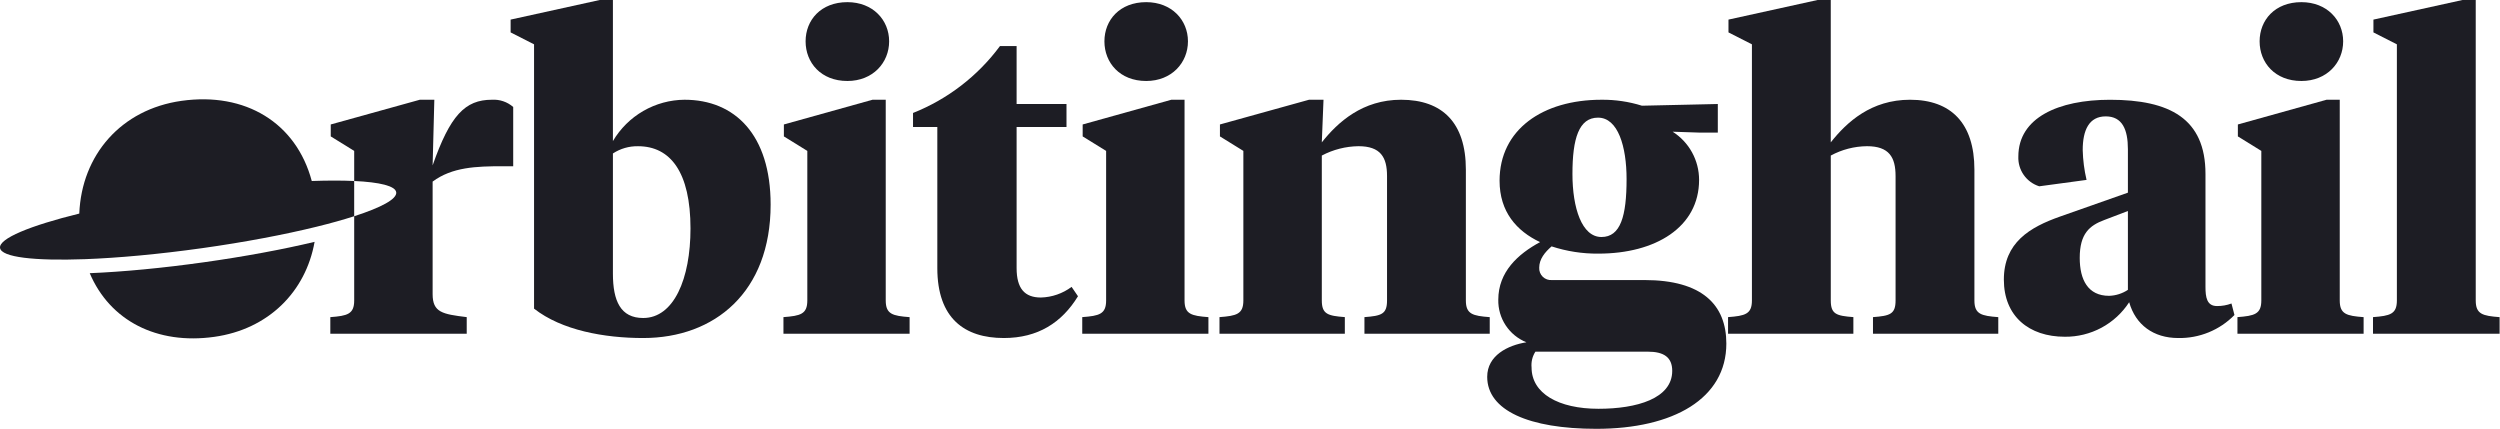 <svg width="583" height="100" viewBox="0 0 583 100" fill="none" xmlns="http://www.w3.org/2000/svg">
<g clip-path="url(#clip0_6_34)">
<path d="M20.926 63.708C25.632 74.794 36.584 80.431 49.979 78.553C62.616 76.778 71.291 68.032 73.364 56.399C65.834 58.195 56.94 59.841 47.584 61.156C37.994 62.507 28.784 63.377 20.926 63.708Z" fill="#1D1D24"/>
<path d="M72.706 42.212C69.06 28.606 57.209 21.424 42.344 23.516C28.246 25.495 19.043 36.129 18.488 49.805C7.012 52.629 -0.298 55.631 0.009 57.819C0.317 60.008 8.085 60.865 19.781 60.44C27.517 60.155 36.967 59.297 47.123 57.874C57.133 56.468 66.33 54.713 73.788 52.882C77.1 52.07 80.054 51.242 82.595 50.424V42.208C79.778 42.076 76.448 42.076 72.707 42.208" fill="#1D1D24"/>
<path d="M114.702 23.26C108.44 23.26 104.961 26.938 100.888 38.568L101.286 23.26H97.903L77.13 29.024V31.809L82.598 35.189V42.207C88.554 42.485 92.192 43.361 92.399 44.835C92.619 46.402 88.92 48.386 82.598 50.423V70.079C82.598 73.26 81.006 73.657 77.031 73.956V77.832H108.84V73.953C103.174 73.257 100.888 72.859 100.888 68.586V42.345C105.458 38.965 111.026 38.766 117.291 38.766H119.679V24.949C118.309 23.755 116.524 23.148 114.709 23.26" fill="#1D1D24"/>
<path d="M119.077 7.554V4.57L139.85 0H142.931V32.902C144.645 29.989 147.085 27.571 150.011 25.881C152.938 24.191 156.252 23.288 159.631 23.26C171.362 23.26 179.711 31.411 179.711 47.714C179.711 68.091 166.689 78.828 149.989 78.828C140.944 78.828 131.003 77.038 124.541 71.973V10.338L119.077 7.554ZM161.024 53.283C161.024 40.162 156.35 34.099 148.799 34.099C146.718 34.059 144.673 34.648 142.932 35.788V63.821C142.932 70.183 144.722 74.158 149.99 74.158C157.148 74.158 161.024 65.018 161.024 53.281" fill="#1D1D24"/>
<path d="M206.553 70.079C206.553 73.261 208.143 73.659 212.12 73.957V77.833H182.7V73.953C186.677 73.654 188.266 73.257 188.266 70.075V35.19L182.801 31.81V29.025L203.47 23.261H206.552L206.553 70.079ZM187.865 9.642C187.865 4.672 191.442 0.502 197.607 0.502C203.571 0.502 207.347 4.676 207.347 9.642C207.347 14.608 203.571 18.886 197.607 18.886C191.442 18.886 187.865 14.611 187.865 9.642Z" fill="#1D1D24"/>
<path d="M237.073 24.254H248.706V29.623H237.073V62.527C237.073 67.299 238.961 69.382 242.739 69.382C245.324 69.315 247.824 68.447 249.895 66.898L251.386 69.085C247.609 75.248 242.038 78.827 234.09 78.827C224.95 78.827 218.583 74.257 218.583 62.52V29.623H212.917V26.343C220.999 23.131 228.023 17.726 233.197 10.736H237.073V24.254Z" fill="#1D1D24"/>
<path d="M276.236 70.079C276.236 73.261 277.827 73.659 281.803 73.957V77.833H252.38V73.953C256.354 73.654 257.947 73.257 257.947 70.075V35.19L252.478 31.81V29.025L273.156 23.261H276.236V70.079ZM257.55 9.642C257.55 4.672 261.129 0.502 267.29 0.502C273.255 0.502 277.032 4.676 277.032 9.642C277.032 14.608 273.255 18.886 267.29 18.886C261.129 18.886 257.55 14.611 257.55 9.642Z" fill="#1D1D24"/>
<path d="M323.456 41.053C323.456 36.679 321.965 34.094 316.796 34.094C313.814 34.133 310.884 34.881 308.247 36.275V70.073C308.247 73.254 309.639 73.652 313.616 73.949V77.827H284.385V73.953C288.361 73.656 289.952 73.258 289.952 70.076V35.19L284.489 31.81V29.025L305.262 23.26H308.642L308.244 33.201C312.02 28.429 317.787 23.26 326.732 23.26C336.374 23.26 341.84 28.629 341.84 39.567V70.079C341.84 73.261 343.432 73.659 347.406 73.956V77.833H318.188V73.953C322.165 73.656 323.456 73.258 323.456 70.076V41.053Z" fill="#1D1D24"/>
<path d="M361.828 57.456C360.236 58.847 358.945 60.438 358.945 62.424C358.923 62.817 358.986 63.21 359.129 63.577C359.273 63.943 359.493 64.275 359.776 64.548C360.059 64.822 360.398 65.031 360.769 65.162C361.14 65.293 361.535 65.343 361.927 65.308H383.498C396.917 65.308 402.583 71.073 402.583 80.119C402.583 92.943 390.257 100.001 372.264 100.001C356.56 100.001 346.816 95.726 346.816 87.873C346.816 82.904 351.594 80.517 355.963 79.821C353.988 79.029 352.301 77.653 351.129 75.876C349.956 74.1 349.354 72.009 349.402 69.881C349.402 63.42 353.972 59.244 359.143 56.462C353.677 53.877 349.7 49.399 349.7 42.147C349.7 30.219 359.741 23.261 373.458 23.261C376.659 23.227 379.845 23.697 382.901 24.651L400.594 24.254V30.915H396.128L390.063 30.716C391.953 31.918 393.51 33.577 394.587 35.541C395.665 37.505 396.229 39.709 396.227 41.948C396.227 52.982 386.086 59.145 372.767 59.145C369.055 59.184 365.361 58.613 361.833 57.456M358.055 82.009C357.352 83.1 357.037 84.395 357.161 85.686C357.161 91.749 363.422 95.328 372.767 95.328C381.713 95.328 389.963 92.939 389.963 86.481C389.963 83.3 387.976 82.009 384.297 82.009H358.055ZM379.318 41.749C379.318 34.195 377.331 27.435 372.658 27.435C368.192 27.435 366.694 32.306 366.694 40.556C366.694 48.508 368.883 55.269 373.455 55.269C377.921 55.269 379.318 50.397 379.318 41.749Z" fill="#1D1D24"/>
<path d="M408.548 10.337L403.081 7.555V4.57L423.854 0H426.934V33.201C430.711 28.43 436.377 23.261 445.423 23.261C454.965 23.261 460.432 28.727 460.432 39.562V70.079C460.432 73.261 462.025 73.659 465.998 73.956V77.833H436.779V73.953C440.756 73.655 442.047 73.258 442.047 70.076V41.053C442.047 36.679 440.554 34.094 435.387 34.094C432.435 34.12 429.534 34.869 426.938 36.275V70.073C426.938 73.254 428.229 73.652 432.206 73.949V77.827H402.982V73.953C406.958 73.655 408.548 73.258 408.548 70.076V10.337Z" fill="#1D1D24"/>
<path d="M514.317 66.898C514.317 69.287 514.616 71.371 517.002 71.371C518.155 71.382 519.3 71.18 520.379 70.775L521.075 73.459C519.37 75.202 517.327 76.577 515.07 77.5C512.814 78.423 510.393 78.875 507.955 78.827C502.191 78.827 498.014 75.745 496.525 70.477C494.903 72.975 492.677 75.023 490.053 76.43C487.428 77.838 484.491 78.559 481.513 78.528C473.164 78.528 467.299 73.756 467.299 65.209C467.299 56.561 473.361 52.982 480.419 50.496L496.227 44.929V34.795C496.227 30.225 494.932 27.14 491.055 27.14C487.178 27.14 485.688 30.322 485.688 34.995C485.747 37.339 486.047 39.671 486.584 41.953L475.549 43.445C474.084 42.984 472.812 42.052 471.931 40.793C471.05 39.535 470.61 38.021 470.679 36.486C470.679 27.44 480.027 23.266 492.05 23.266C505.968 23.266 514.317 27.64 514.317 40.562V66.898ZM496.227 67.594V49.204L490.758 51.291C487.28 52.584 484.993 54.472 484.993 60.138C484.993 65.209 486.881 68.986 491.849 68.986C493.408 68.937 494.923 68.455 496.223 67.594" fill="#1D1D24"/>
<path d="M545.629 70.079C545.629 73.261 547.219 73.659 551.195 73.957V77.833H521.772V73.953C525.747 73.654 527.34 73.257 527.34 70.075V35.19L521.871 31.81V29.025L542.549 23.261H545.629V70.079ZM526.942 9.642C526.942 4.672 530.521 0.502 536.682 0.502C542.647 0.502 546.425 4.676 546.425 9.642C546.425 14.608 542.647 18.886 536.682 18.886C530.521 18.886 526.942 14.611 526.942 9.642Z" fill="#1D1D24"/>
<path d="M577.342 70.079C577.342 73.261 578.931 73.659 582.908 73.956V77.833H553.384V73.953C557.36 73.655 558.952 73.258 558.952 70.076V10.338L553.483 7.554V4.57L574.256 0H577.34L577.342 70.079Z" fill="#1D1D24"/>
</g>
<defs>
<clipPath id="clip0_6_34">
<rect width="582.908" height="100" fill="white"/>
</clipPath>
</defs>
</svg>
